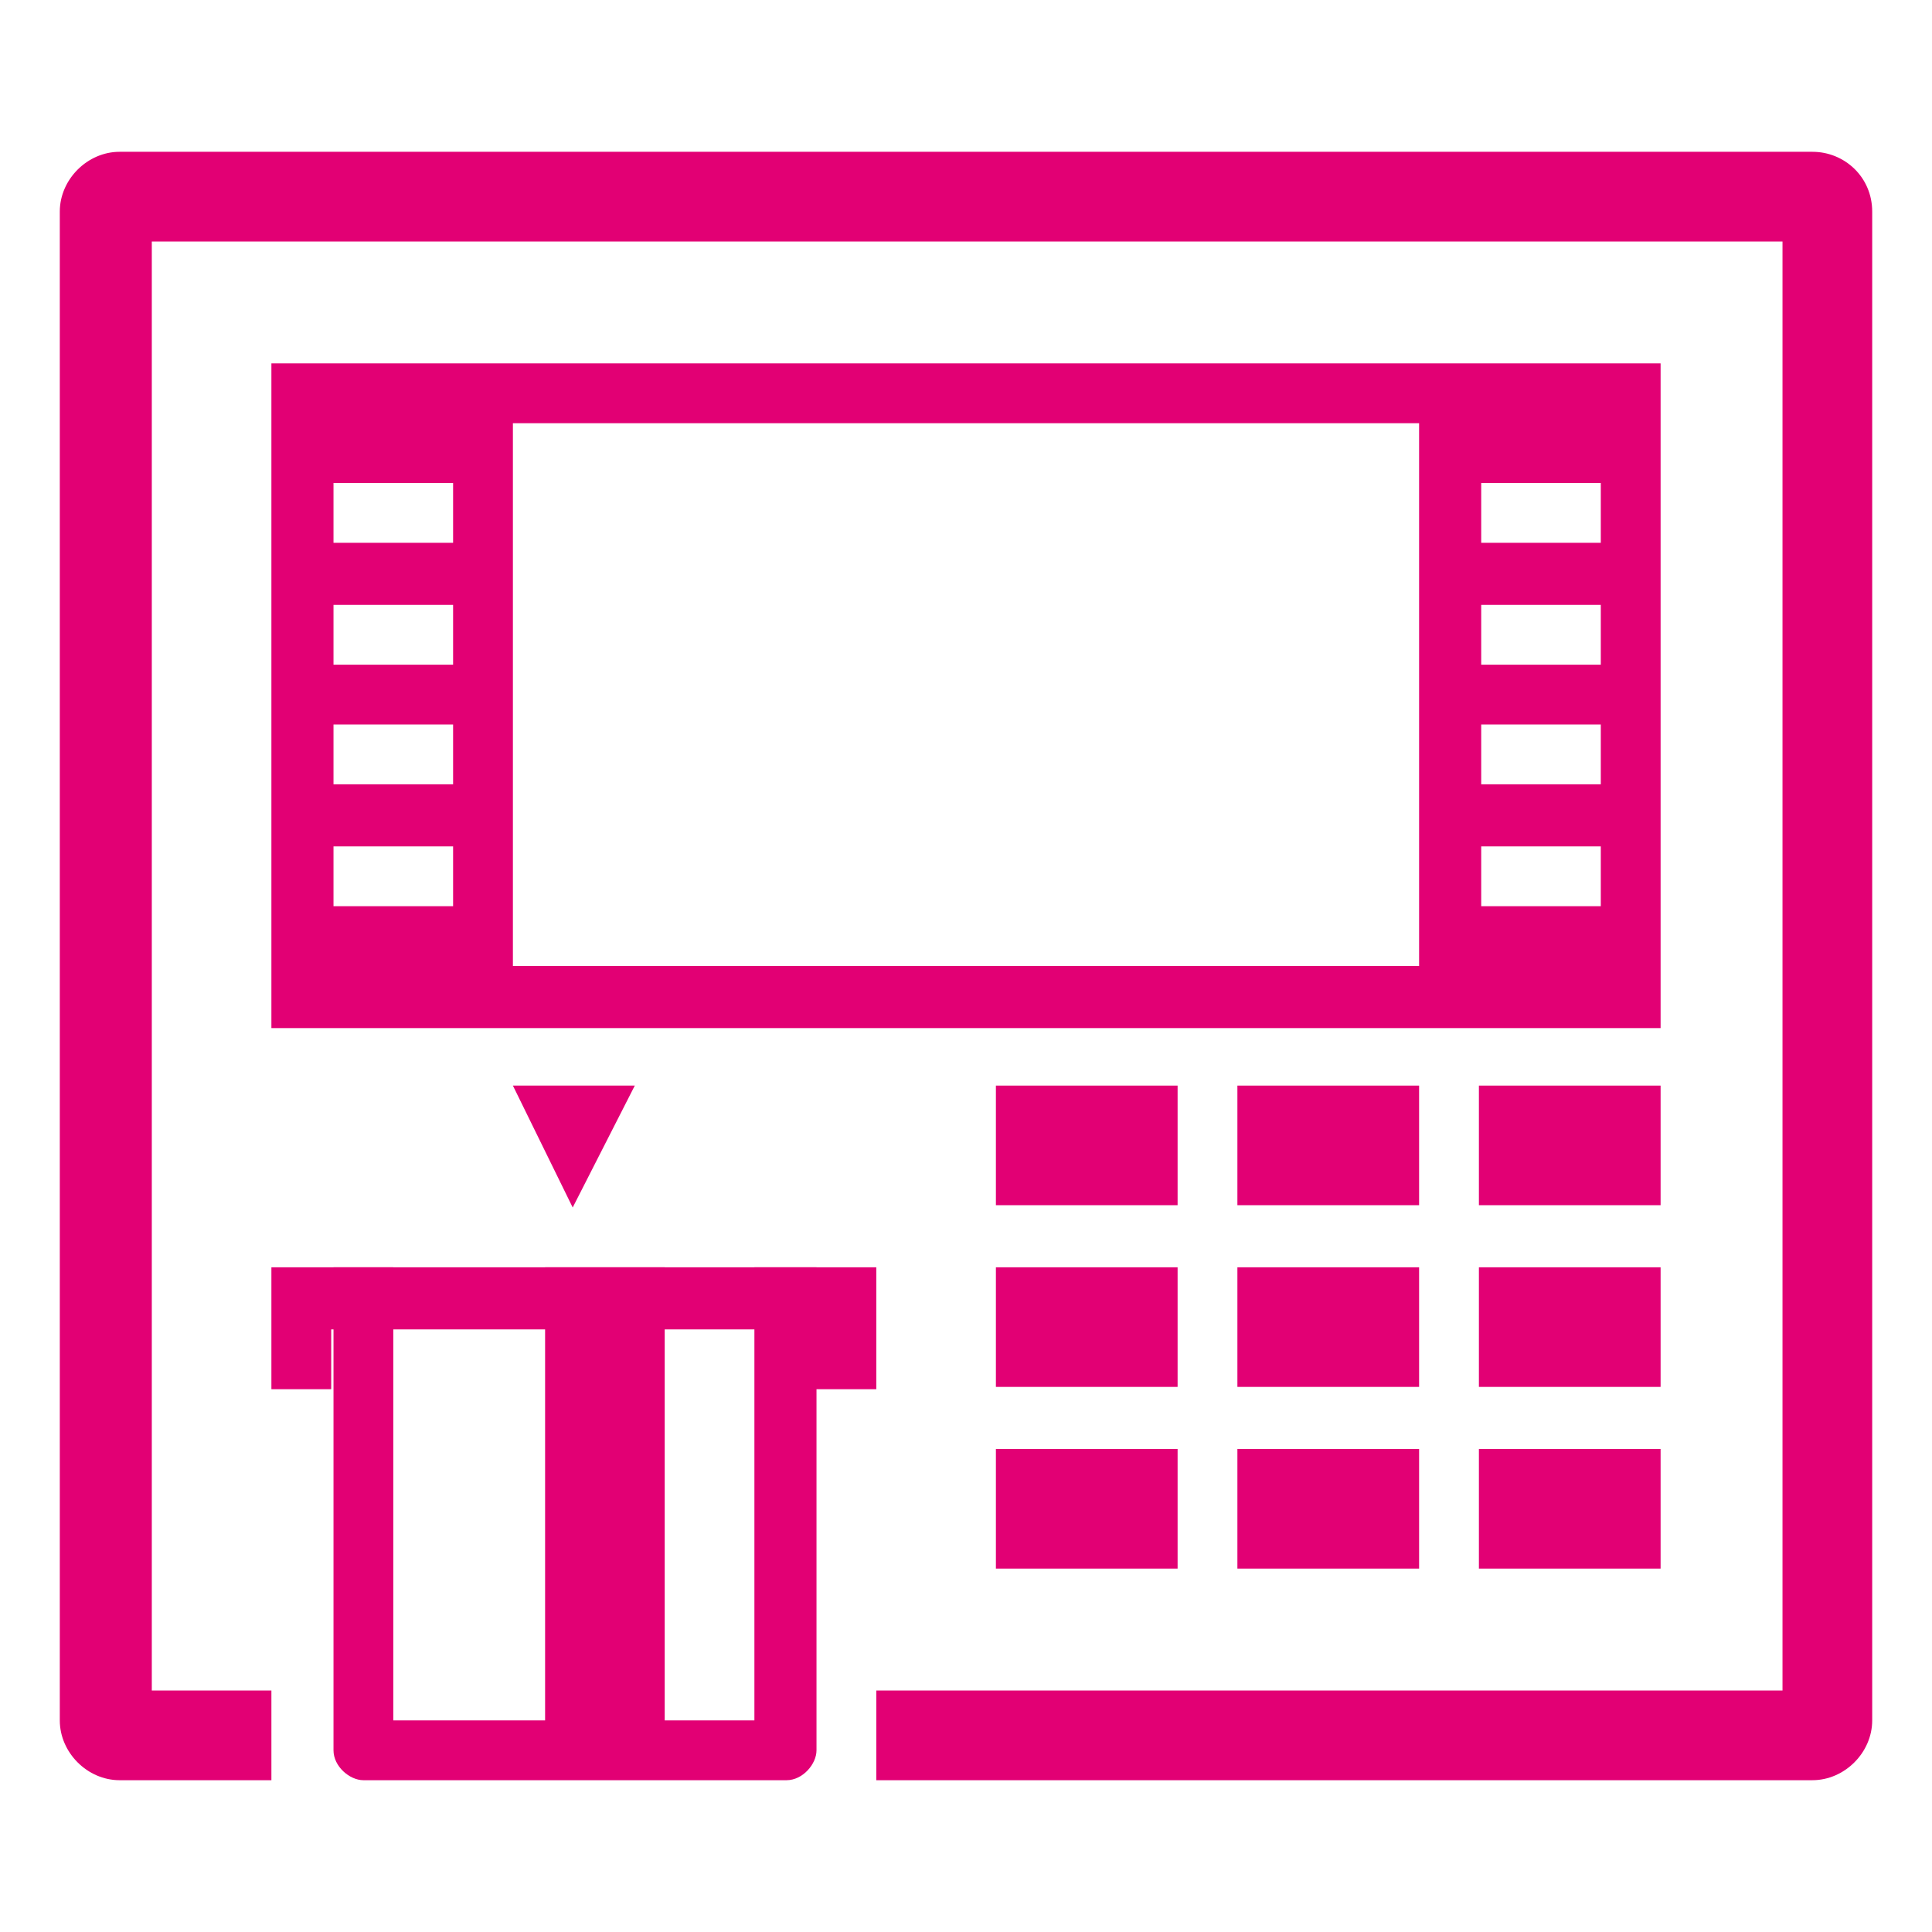 <?xml version="1.0" encoding="utf-8"?>
<!-- Generator: Adobe Illustrator 22.1.0, SVG Export Plug-In . SVG Version: 6.00 Build 0)  -->
<svg version="1.1" id="Isolation_Mode" xmlns="http://www.w3.org/2000/svg" xmlns:xlink="http://www.w3.org/1999/xlink" x="0px"
	 y="0px" width="84px" height="84px" viewBox="0 0 84 84" style="enable-background:new 0 0 84 84;" xml:space="preserve">
<style type="text/css">
	.st0{fill:none;}
	.st1{fill:#E20074;}
</style>
<g id="Layer_1">
	<title>homepage_outline</title>
	<rect class="st0" width="84" height="84"/>
	<rect x="43.3" y="47.2" class="st1" width="7.9" height="5.2"/>
	<rect x="43.3" y="55.1" class="st1" width="7.9" height="5.2"/>
	<rect x="43.3" y="63" class="st1" width="7.9" height="5.2"/>
	<rect x="53.8" y="47.2" class="st1" width="7.9" height="5.2"/>
	<rect x="53.8" y="55.1" class="st1" width="7.9" height="5.2"/>
	<rect x="53.8" y="63" class="st1" width="7.9" height="5.2"/>
	<rect x="64.3" y="47.2" class="st1" width="7.9" height="5.2"/>
	<rect x="64.3" y="55.1" class="st1" width="7.9" height="5.2"/>
	<rect x="64.3" y="63" class="st1" width="7.9" height="5.2"/>
	<path class="st1" d="M32.8,55.1v19.7h-3.9V55.1h-5.2v19.7h-6.6V55.1h-2.6v21c0,0.7,0.7,1.3,1.3,1.3h18.4c0.7,0,1.3-0.7,1.3-1.3v-21
		H32.8z"/>
	<polygon class="st1" points="11.8,55.1 11.8,60.4 14.4,60.4 14.4,57.8 35.4,57.8 35.4,60.4 38.1,60.4 38.1,55.1 	"/>
	<polygon class="st1" points="24.9,52.5 22.3,47.2 27.6,47.2 	"/>
	<path class="st1" d="M78.8,6.6H5.2c-1.4,0-2.6,1.2-2.6,2.6v65.6c0,1.4,1.2,2.6,2.6,2.6h6.6v-3.9H6.6v-63h70.9v63H38.1v3.9h40.7
		c1.4,0,2.6-1.2,2.6-2.6V9.2C81.4,7.7,80.2,6.6,78.8,6.6z"/>
	<path class="st1" d="M11.8,15.8v28.9h60.4V15.8H11.8z M19.7,39.4h-5.2v-2.6h5.2V39.4z M19.7,34.1h-5.2v-2.6h5.2V34.1z M19.7,28.9
		h-5.2v-2.6h5.2V28.9z M19.7,23.6h-5.2V21h5.2V23.6z M61.7,42H22.3V18.4h39.4V42z M69.6,39.4h-5.2v-2.6h5.2V39.4z M69.6,34.1h-5.2
		v-2.6h5.2V34.1z M69.6,28.9h-5.2v-2.6h5.2V28.9z M69.6,23.6h-5.2V21h5.2V23.6z"/>
</g>
</svg>
